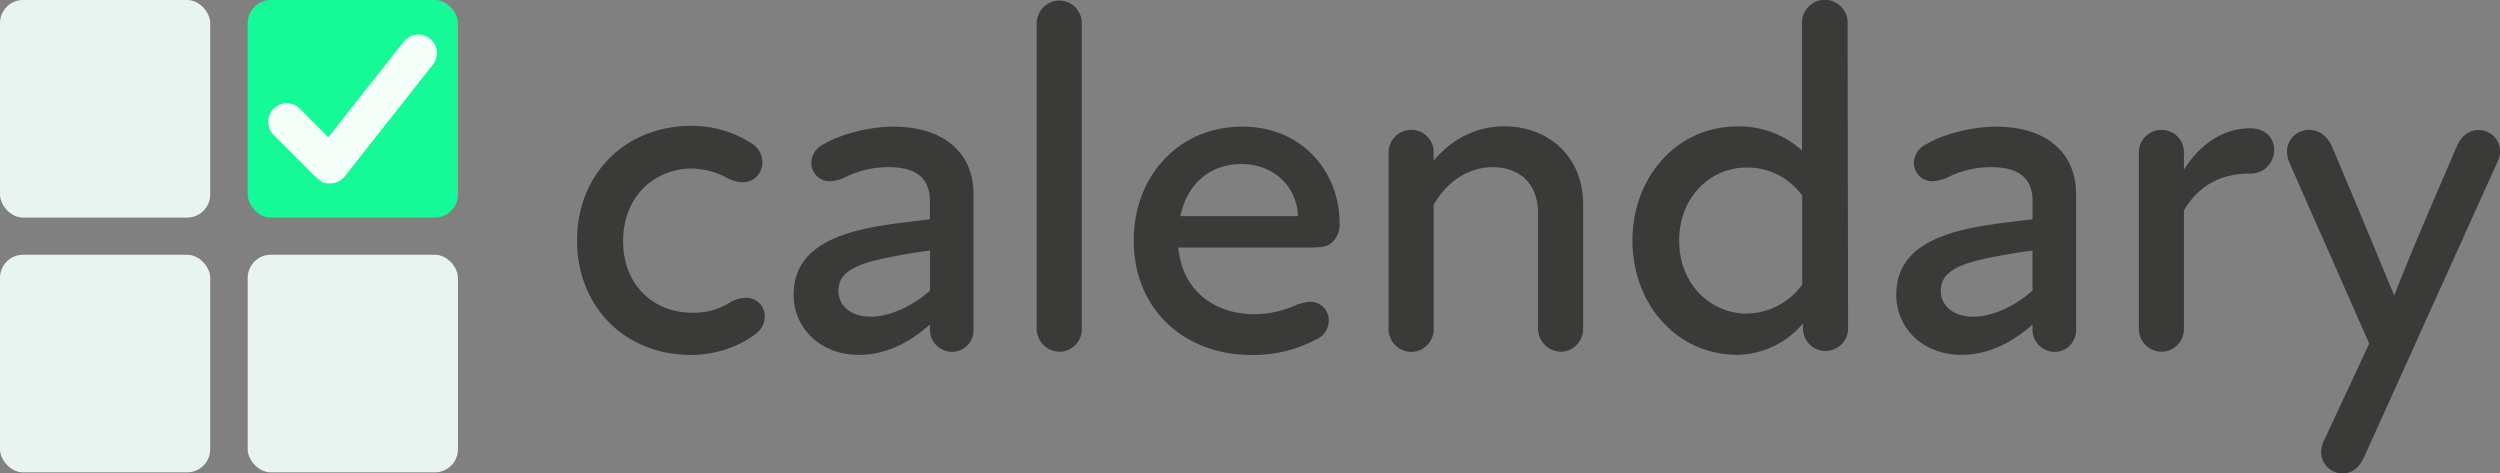 <svg xmlns="http://www.w3.org/2000/svg" viewBox="0 0 623.62 118.1"><rect x="0" y="0" width="623.62" height="118.1" fill="#808080" stroke="none"/><defs><style>.cls-1{fill:#3a3a39;}.cls-2{fill:#e9f4f1;}.cls-3{fill:#15f996;}.cls-4{opacity:0.95;}.cls-5{fill:#fff;}</style></defs><g id="Livello_2" data-name="Livello 2"><g id="Livello_1-2" data-name="Livello 1"><path class="cls-1" d="M143.94,60c0-16.74,12.23-28.6,28.48-28.6a27.23,27.23,0,0,1,14.92,4.28,5.43,5.43,0,0,1,2.81,4.64,4.82,4.82,0,0,1-4.89,5.14,8.57,8.57,0,0,1-4.16-1.23,19.85,19.85,0,0,0-8.43-2.2c-9.41,0-17.24,7-17.24,18.1C155.43,71,162.89,78,172.67,78a16.83,16.83,0,0,0,9.66-2.69,7.74,7.74,0,0,1,3.54-1A4.56,4.56,0,0,1,190.76,79c0,2.32-1.34,3.79-3.42,5.14a27.56,27.56,0,0,1-15,4.4C155.56,88.52,143.94,76.17,143.94,60Z"/><path class="cls-1" d="M242.84,48.42V82.16a5.4,5.4,0,0,1-5.38,5.62,5.58,5.58,0,0,1-5.5-5.62V80.94c-5.75,5.13-11.74,7.58-17.73,7.58-9.53,0-16.26-6.6-16.26-15,0-7.58,4.53-12.35,13.08-15.16,6.12-2.08,14.19-2.81,20.91-3.66V50.13c0-5.87-3.67-8.43-10.27-8.43A23.66,23.66,0,0,0,211.3,44a11,11,0,0,1-4.16,1.22,4.59,4.59,0,0,1-4.76-4.64A5.24,5.24,0,0,1,205.43,36c4-2.44,11.25-4.4,17.36-4.4C235.26,31.55,242.84,38,242.84,48.42ZM232,72.5v-10a135.6,135.6,0,0,0-14.18,2.57c-6.24,1.71-8.68,3.91-8.68,7.45,0,3.79,3.18,6.48,8.07,6.48C221.69,79,227.44,76.54,232,72.5Z"/><path class="cls-1" d="M258.61,82V5.88A5.71,5.71,0,0,1,264.23.13a5.64,5.64,0,0,1,5.62,5.75V82a5.6,5.6,0,0,1-5.5,5.74A5.73,5.73,0,0,1,258.61,82Z"/><path class="cls-1" d="M334.15,55.63a5.86,5.86,0,0,1-1.46,4.4c-1.1,1.47-2.94,1.71-5.87,1.71H293.93c1,11,9.29,16.63,18.95,16.63a25.66,25.66,0,0,0,10-2.08,10.79,10.79,0,0,1,3.91-1A4.57,4.57,0,0,1,331.46,80a5.23,5.23,0,0,1-3.3,4.77,33.85,33.85,0,0,1-15.89,3.79c-16.87,0-29.46-11.37-29.46-28.61,0-16.13,11.37-28.36,27-28.36C324.86,31.55,334.15,42.92,334.15,55.63Zm-10.39-1.71c-.12-7-5.74-13-14.06-13-7.94,0-13.57,5-15.28,13Z"/><path class="cls-1" d="M394.91,51V82a5.69,5.69,0,0,1-5.5,5.74A5.81,5.81,0,0,1,383.66,82V53.19c0-7.46-4.64-11.49-11.37-11.49-5.87,0-11.37,3.54-14.67,9.41V82A5.63,5.63,0,0,1,352,87.78,5.7,5.7,0,0,1,346.38,82V38A5.6,5.6,0,0,1,352,32.41,5.53,5.53,0,0,1,357.62,38v2.08c4.65-5.5,10.64-8.56,17.73-8.56C386.11,31.55,394.91,38.89,394.91,51Z"/><path class="cls-1" d="M461,82.16a5.63,5.63,0,0,1-11.25,0V80.69a22,22,0,0,1-16.25,7.83c-15.41,0-26.29-12.84-26.29-28.49s10.88-28.48,26.16-28.48a23.18,23.18,0,0,1,16.14,6V5.88a5.69,5.69,0,1,1,11.37,0ZM449.55,71V48.79a16.81,16.81,0,0,0-13.94-7c-8.68,0-16.74,7.09-16.74,18.21s8.06,18.22,16.74,18.22A17.42,17.42,0,0,0,449.55,71Z"/><path class="cls-1" d="M517.88,48.42V82.16a5.4,5.4,0,0,1-5.37,5.62,5.57,5.57,0,0,1-5.5-5.62V80.94c-5.75,5.13-11.74,7.58-17.73,7.58-9.54,0-16.26-6.6-16.26-15,0-7.58,4.52-12.35,13.08-15.16,6.11-2.08,14.18-2.81,20.91-3.66V50.13c0-5.87-3.67-8.43-10.27-8.43A23.62,23.62,0,0,0,486.35,44a11.14,11.14,0,0,1-4.16,1.22,4.59,4.59,0,0,1-4.77-4.64A5.25,5.25,0,0,1,480.48,36c4-2.44,11.24-4.4,17.36-4.4C510.31,31.55,517.88,38,517.88,48.42ZM507,72.5v-10a135.84,135.84,0,0,0-14.19,2.57c-6.23,1.71-8.68,3.91-8.68,7.45,0,3.79,3.18,6.48,8.07,6.48C496.74,79,502.48,76.54,507,72.5Z"/><path class="cls-1" d="M567.27,37.42a5.8,5.8,0,0,1-5.87,5.87c-5.87,0-12.1,1.71-16.62,9.16V82a5.63,5.63,0,0,1-5.63,5.74A5.71,5.71,0,0,1,533.53,82V38.15a5.63,5.63,0,0,1,5.62-5.74,5.56,5.56,0,0,1,5.63,5.74v4.16C549.54,34.85,555.66,32,561.28,32,565,32,567.27,34.24,567.27,37.42Z"/><path class="cls-1" d="M623.62,37.66a6.52,6.52,0,0,1-.73,2.94l-33.13,73.34c-1.47,3.18-3.42,4.16-5.5,4.16a5.39,5.39,0,0,1-5.26-5.26,6.6,6.6,0,0,1,.74-3L591,85.71l-19.8-44.87a8.36,8.36,0,0,1-.73-3.05,5.45,5.45,0,0,1,5.5-5.38c2.08,0,4.28,1,5.74,4.15,4.89,11.49,10.76,25.67,15.53,37.17C602,61.5,607.73,48.42,612.87,36.44c1.46-3.18,3.54-4,5.5-4A5.29,5.29,0,0,1,623.62,37.66Z"/><rect class="cls-2" width="52.44" height="54.28" rx="5.76"/><rect class="cls-2" y="63.55" width="52.44" height="54.28" rx="5.76"/><rect class="cls-3" x="61.79" width="52.44" height="54.28" rx="5.76"/><rect class="cls-2" x="61.79" y="63.55" width="52.44" height="54.28" rx="5.76"/><g class="cls-4"><path class="cls-5" d="M107.23,9.61a4.64,4.64,0,0,0-6.5.76L81.91,34.21l-7-7a4.63,4.63,0,1,0-6.55,6.54c11.38,11.38,11.39,12,13.93,12A4.61,4.61,0,0,0,86,44l22-27.92A4.64,4.64,0,0,0,107.23,9.61Z"/></g></g></g></svg>